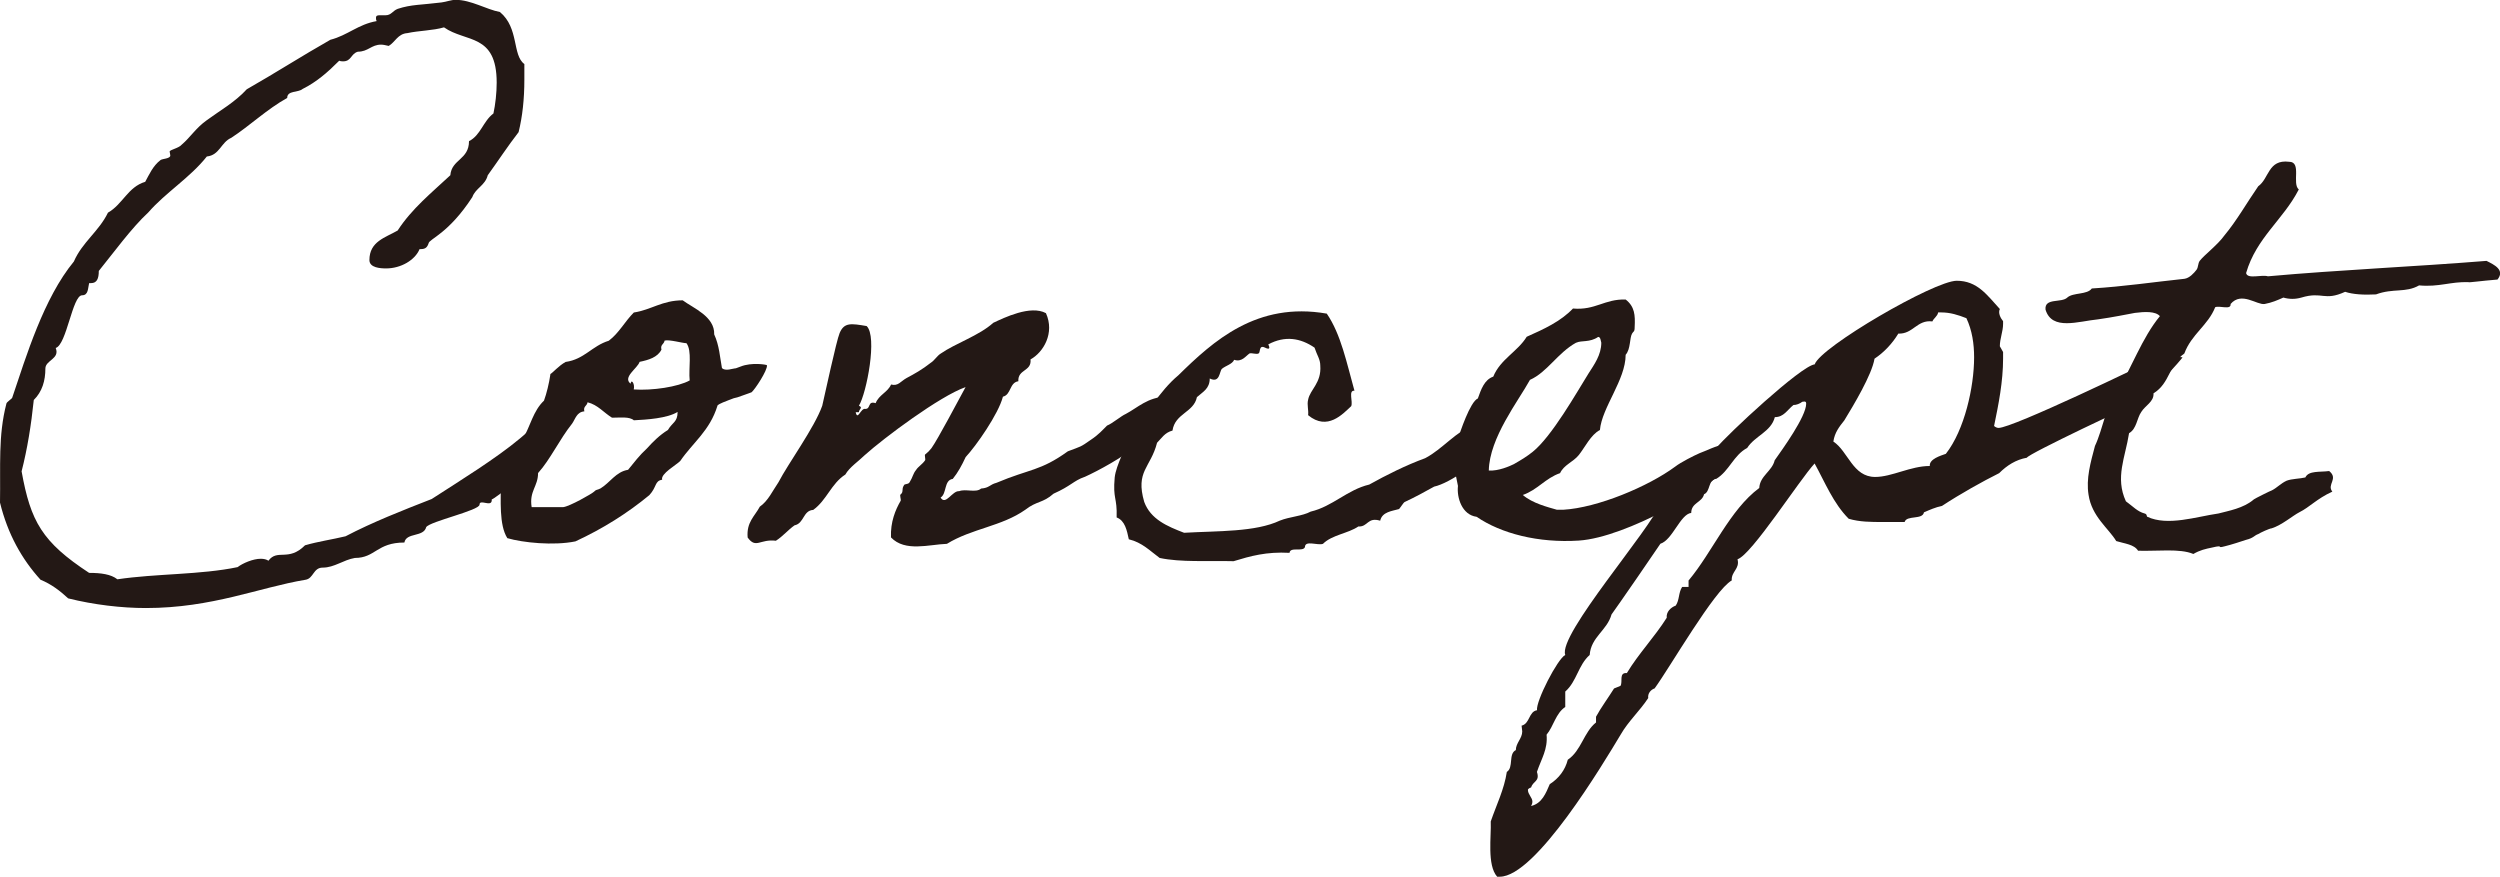 <?xml version="1.0" encoding="UTF-8"?><svg xmlns="http://www.w3.org/2000/svg" viewBox="0 0 308 108.02"><defs><style>.d{fill:#231815;}</style></defs><g id="a"/><g id="b"><g id="c"><g><path class="d" d="M70.4,46.8c0,.4,.55,3.88-1.5,6.89-2.61,3.72-7.92,7.76-8.32,7.84v.16c-.08,.79-1.5-.24-1.5,.48s-6.1,2.06-6.57,2.77c-.32,1.27-2.46,.63-2.69,1.9-3.41,0-3.56,1.9-6.1,1.9-1.42,.24-2.53,1.19-3.96,1.19-1.19,0-1.11,1.35-2.14,1.5-5.7,.95-11.48,3.48-19.64,3.48-3.01,0-6.41-.4-9.58-1.19-1.03-.95-2.06-1.74-3.41-2.3-2.3-2.53-4.04-5.62-4.99-9.5,.08-4.51-.24-8.24,.79-12.2,0-.16,.71-.63,.71-.71,1.74-5.15,3.88-12.27,7.6-16.79,1.03-2.38,3.09-3.72,4.2-6.02,1.82-1.03,2.46-3.17,4.59-3.8,.48-.87,.95-1.98,1.9-2.69,.24-.16,1.19-.16,1.19-.55,0-.16-.08-.4-.08-.48,0-.24,1.11-.4,1.5-.87,1.03-.87,1.74-2.06,3.09-3.01,1.5-1.11,3.48-2.22,4.91-3.8,3.48-1.98,6.81-4.12,10.3-6.1,2.14-.55,3.41-1.9,5.7-2.3-.08-.16-.08-.24-.08-.4,0-.32,.24-.32,.55-.32h.63c.71,0,.87-.55,1.5-.79,1.66-.55,2.93-.48,5.39-.79,.63-.08,1.19-.32,1.74-.32,1.9,0,3.8,1.19,5.46,1.5,2.38,1.98,1.5,5.31,3.01,6.41v1.9c0,2.45-.24,4.59-.71,6.49-1.35,1.74-2.53,3.56-3.8,5.31-.32,1.27-1.5,1.58-1.9,2.69-2.93,4.51-5.31,5.15-5.39,5.7-.16,.48-.39,.71-.95,.71h-.16c-.55,1.35-2.3,2.38-4.12,2.38-.71,0-2.06-.08-2.06-1.03,0-2.3,1.98-2.77,3.48-3.64,1.74-2.69,4.2-4.67,6.49-6.81,.16-1.98,2.3-1.9,2.3-4.2,1.43-.71,1.74-2.46,3.01-3.41,.24-1.11,.4-2.53,.4-3.8,0-6.1-3.8-4.91-6.49-6.81-1.35,.4-3.09,.4-4.51,.71-1.19,.08-1.5,1.11-2.3,1.58-.4-.08-.63-.16-.95-.16-1.19,0-1.59,.87-2.85,.87-.87,.24-.79,1.19-1.82,1.19-.08,0-.32,0-.48-.08-1.43,1.43-2.77,2.61-4.51,3.48-.56,.48-1.9,.16-1.9,1.11-2.45,1.35-4.59,3.41-6.89,4.91-1.27,.55-1.43,2.14-3.01,2.3-2.06,2.61-5.07,4.43-7.21,6.89-2.06,1.9-4.36,5.07-6.1,7.21,0,.95-.24,1.5-.95,1.5h-.24c-.16,.63-.08,1.5-.87,1.5-1.19,0-1.9,6.1-3.25,6.49,.55,1.35-1.27,1.5-1.27,2.53,0,1.5-.39,2.85-1.43,3.88-.32,3.09-.79,6.02-1.5,8.79,1.11,6.18,2.53,8.71,8.32,12.51,1.43,0,2.69,.16,3.48,.79,4.75-.71,10.29-.55,14.81-1.5,.63-.48,1.9-1.03,2.85-1.03,.39,0,.71,.08,.95,.24,1.11-1.5,2.45,.16,4.51-1.9,1.66-.48,3.33-.71,4.99-1.11,3.33-1.74,6.97-3.17,10.61-4.59,3.56-2.3,7.92-4.99,10.85-7.44,2.53-2.06,4.36-4.67,6.34-7.29Z"/><path class="d" d="M67.79,46.09c.32-.16,1.03-1.03,1.9-1.5,2.3-.32,3.25-1.98,5.31-2.61,1.27-.95,1.98-2.38,3.09-3.48,2.14-.32,3.48-1.5,6.02-1.5,1.27,.95,3.96,1.98,3.88,4.2,.63,1.35,.71,2.85,.95,4.12,.08,.16,.48,.32,1.11,.16,1.11-.24,.08,.08,1.19-.32,1.35-.55,3.25-.24,3.25-.16,.08,.63-1.5,3.01-1.9,3.33-.16,.08-.47,.16-1.11,.4-1.27,.48-.48,.08-1.66,.55-1.27,.48-1.43,.63-1.43,.71-.95,3.09-3.01,4.51-4.59,6.81-.47,.48-2.45,1.58-2.22,2.3-.95,.16-.63,.87-1.58,1.9-2.69,2.22-5.7,4.12-9.11,5.7-2.69,.55-6.49,.16-8.39-.4-1.03-1.66-.79-4.59-.79-7.21,.39-.87,.71-1.9,1.19-2.69,.16-.32,.95-.48,1.11-.79,.32-.48,.16-1.03,.4-1.5,.95-1.66,1.27-3.48,2.61-4.75,.32-.87,.63-2.14,.79-3.25Zm4.2,4.59c-.95,.08-1.11,.95-1.5,1.5-1.58,1.98-2.69,4.43-4.2,6.1,0,1.66-1.11,2.22-.79,4.2h3.88c.79-.08,3.56-1.66,3.8-1.9,.32-.32,.32-.16,.79-.4,1.19-.71,1.9-2.06,3.41-2.3,.71-.87,1.43-1.82,2.3-2.61,.79-.87,1.58-1.66,2.61-2.3,.55-.95,1.19-.95,1.19-2.22-1.27,.79-3.8,.95-5.39,1.03-.55-.48-1.66-.32-2.69-.32-1.03-.63-1.74-1.58-3.01-1.9-.08,.48-.55,.48-.4,1.11Zm9.5-7.6c-.48,.95-1.59,1.27-2.69,1.5-.24,.79-2.14,1.9-1.11,2.69,.08-.63,.55,0,.39,.71,2.3,.16,5.46-.32,6.89-1.11-.16-1.5,.32-3.64-.4-4.59-.48,0-2.14-.48-2.69-.32-.08,.48-.55,.48-.39,1.11Z"/><path class="d" d="M133.6,58.76c-1.35,.48-1.66,1.11-3.8,2.06-1.35,1.19-2.06,.87-3.48,1.98-2.93,2.06-6.57,2.3-9.66,4.2-2.22,.08-5.15,1.03-6.89-.79-.08-1.9,.55-3.41,1.19-4.51,.08-.16-.16-.71,0-.79,.4-.32,.08-.63,.4-1.11,.08-.24,.55-.08,.71-.4,.4-.63,.4-1.03,.79-1.5,.24-.4,.79-.71,1.11-1.19,.08-.08-.08-.63,0-.71,.39-.32,.47-.4,.79-.79,.79-1.11,3.25-5.78,4.2-7.52-3.17,1.11-10.06,6.26-12.43,8.39-.71,.71-1.9,1.5-2.38,2.38-1.74,1.11-2.3,3.17-3.96,4.36-1.27,.08-1.11,1.66-2.3,1.9-.79,.55-1.43,1.35-2.3,1.9-1.98-.24-2.45,1.03-3.48-.4-.16-1.9,.87-2.61,1.5-3.8,1.03-.71,1.59-1.98,2.3-3.01,1.19-2.3,4.44-6.73,5.39-9.42,.32-1.35,1.74-8,2.14-8.95,.56-1.35,1.43-1.19,3.33-.87,1.35,1.27,0,8.24-.95,9.82,.55,.24,0,.4,0,.79h-.4c.24,1.11,.63-.55,1.19-.4,.71,0,.24-1.03,1.27-.71,.4-1.03,1.5-1.35,1.9-2.3,.87,.24,1.19-.4,1.9-.79,1.03-.55,1.9-1.03,3.01-1.9,.4-.24,.79-.87,1.19-1.11,1.82-1.27,4.75-2.22,6.49-3.8,1.35-.63,4.59-2.22,6.49-1.19,1.11,2.46-.32,4.83-1.9,5.7,.16,1.5-1.59,1.19-1.5,2.69-1.11,.16-.87,1.66-1.9,1.9-.55,2.14-3.33,6.1-4.59,7.44-.48,1.03-.95,1.9-1.59,2.69-1.11,.16-.71,1.82-1.5,2.3,.63,1.03,1.43-.87,2.3-.79,.79-.32,2.06,.24,2.69-.32,1.03-.08,1.03-.48,1.9-.71,4.12-1.74,5.39-1.43,8.79-3.88,1.66-.63,1.5-.48,2.85-1.43,.95-.63,1.42-1.19,1.98-1.74,.63-.24,1.74-1.19,2.3-1.43,1.5-.79,2.69-2.06,4.99-2.14,.4,3.72-.48,5.23-1.66,5.31-.71,0-1.98,.48-2.06,.79-1.58,1.35-4.59,3.01-6.34,3.8Z"/><path class="d" d="M183.34,54.88c-.55,1.82-4.75,4.67-6.65,5.07-1.11,.63-2.46,1.35-3.64,1.9-.16,.08-.63,.87-.71,.87-.79,.24-2.06,.32-2.3,1.43-1.59-.48-1.5,.79-2.69,.71-1.27,.87-3.25,1.03-4.36,2.14-.63,.24-2.22-.48-2.22,.4-.24,.63-1.82-.08-1.9,.71-2.85-.16-4.83,.4-6.89,1.03-3.17-.08-6.49,.16-9.11-.4-1.19-.87-2.14-1.9-3.8-2.3-.24-1.11-.47-2.3-1.5-2.69,.08-2.53-.48-2.22-.24-4.91,.16-1.58,1.5-3.8,1.82-5.39,2.14-2.3,3.64-5.23,6.02-7.21,4.28-4.2,9.66-9.11,18.29-7.6,1.74,2.53,2.46,6.1,3.41,9.5-.79-.08-.16,1.35-.4,1.9-1.03,.95-2.93,3.09-5.31,1.11,.08-.63-.16-1.27,0-1.9,.24-1.27,1.66-2.06,1.5-4.2,0-.79-.4-1.27-.71-2.22-1.74-1.19-3.64-1.5-5.7-.4q.39,.79-.4,.4c-.79-.4-.55,.63-.79,.71-.24,.16-.79-.08-1.11,0-.48,.32-.95,1.11-1.9,.79-.24,.55-1.03,.71-1.51,1.11-.32,.32-.24,1.82-1.5,1.19,0,1.27-.87,1.66-1.58,2.3-.39,1.9-2.69,1.98-3.01,4.12-.95,.24-1.35,.95-1.9,1.5-.79,3.09-2.69,3.48-1.58,7.29,.79,2.14,2.85,3.01,4.91,3.8,4.2-.24,8.79-.08,11.8-1.5,1.19-.48,2.77-.55,3.8-1.11,2.69-.63,4.51-2.69,7.21-3.33,2.14-1.19,4.51-2.38,6.89-3.25,2.14-1.11,3.8-3.33,6.18-4.2,1.35-.79,2.61-.79,1.58,2.61Z"/><path class="d" d="M212.17,58.05c-1.19,1.9-11.72,8.16-17.66,8.55-4.99,.32-9.58-.87-12.59-2.93-1.82-.24-2.46-2.38-2.3-3.8-.32-1.58-.79-3.56-.32-5.39,0,0,.32-.16,.32-.4,.24-.79,1.5-4.59,2.45-4.99,.4-1.11,.79-2.3,1.9-2.69,.87-2.14,3.01-3.09,4.12-4.91,2.14-.95,4.2-1.9,5.7-3.48,2.77,.24,3.88-1.19,6.49-1.11,1.11,.87,1.19,1.9,1.11,3.41,0,.63-.16,.48-.32,.79-.32,.55-.16,1.9-.79,2.61,0,3.09-2.93,6.49-3.17,9.27-1.11,.55-1.9,2.22-2.61,3.09-.71,.87-1.82,1.19-2.3,2.22-1.82,.63-2.77,2.06-4.59,2.69,1.19,1.03,3.09,1.5,4.2,1.82h.79c4.2-.24,10.45-2.85,13.78-5.31,.71-.55,2.3-1.35,3.01-1.66,.71-.24,2.22-1.03,3.01-1.03,0,.16,0,2.85-.24,3.25Zm-17.98-15.84c-2.3,1.27-3.56,3.64-5.7,4.59-1.43,2.61-4.99,7.13-5.07,11.17,1.19,.08,2.61-.55,3.09-.79,.95-.55,1.5-.87,2.3-1.5,2.38-1.9,5.46-7.37,6.89-9.66,.71-1.11,1.58-2.3,1.58-3.8-.08-.24-.08-.71-.39-.71-1.03,.71-2.06,.4-2.69,.71Z"/><path class="d" d="M268.87,44.03c.16,0-4.67,5.23-4.75,5.23-1.11,.48-14.25,6.65-14.41,7.13-1.35,.24-2.46,.95-3.41,1.9-2.06,1.03-4.75,2.53-7.05,4.04-.79,.16-1.5,.48-2.22,.79-.16,.95-2.14,.32-2.38,1.19h-2.69c-1.43,0-2.85,0-4.2-.4-1.9-1.9-2.93-4.51-4.2-6.81-1.9,2.06-7.76,11.25-9.5,11.8,.32,1.19-.79,1.5-.71,2.61-2.14,1.19-7.6,10.69-9.5,13.3-.48,.16-.87,.63-.79,1.19-1.03,1.58-2.45,2.85-3.4,4.51-2.14,3.56-10.45,17.5-14.89,17.5h-.32c-1.27-1.43-.71-4.99-.79-6.81,.71-2.06,1.66-3.96,1.98-6.1,.87-.55,.16-2.22,1.11-2.69,0-.87,.79-1.43,.79-2.3l-.08-.71c1.03-.24,.87-1.74,1.9-1.9-.16-1.11,2.53-6.34,3.48-6.81-.95-2.45,10.61-15.6,11.72-18.69,.71-.4,6.81-6.57,6.89-6.81,1.35-1.66,10.45-10.14,12.12-10.3,.71-2.14,14.73-10.3,17.5-10.3,2.53,0,3.72,1.74,5.31,3.48-.24,.48,.08,1.11,.4,1.5v.32c0,.95-.4,1.82-.4,2.77l.4,.71v.79c0,2.85-.55,5.62-1.11,8.32,.16,.16,.4,.24,.55,.24,1.74,0,17.66-7.68,20.04-8.87l2.61,.16Zm-47.91,5.86c-.79,.63-1.19,1.5-2.3,1.5-.47,1.82-2.45,2.3-3.41,3.8-1.66,.87-2.22,2.85-3.8,3.8-1.03,.08-.71,1.58-1.51,1.9-.24,1.03-1.58,1.03-1.58,2.3-1.35,.16-2.3,3.33-3.8,3.8-.08,.16-5.54,8.08-6.02,8.71-.55,1.98-2.53,2.77-2.69,4.99-1.43,1.27-1.58,3.25-3.01,4.51v1.9c-1.19,.79-1.43,2.38-2.3,3.41,.16,1.82-.63,2.93-1.19,4.59,.39,1.19-.48,1.11-.71,1.9-.16,.08-.4,.16-.4,.32,0,.55,.55,.95,.55,1.43,0,.24-.08,.4-.16,.55,1.35-.32,1.82-1.58,2.3-2.69,1.11-.71,1.9-1.74,2.22-3.01,1.66-1.11,1.98-3.41,3.48-4.59v-.71c.55-1.03,1.58-2.45,2.22-3.48l.79-.32c.32-.48-.24-1.66,.79-1.58,1.43-2.38,3.41-4.43,4.91-6.81-.08-.71,.48-1.27,1.11-1.5,.48-.71,.32-1.58,.79-2.3h.79v-.79c2.93-3.48,5.07-8.71,8.71-11.4,.08-1.5,1.58-2.06,1.9-3.41,.95-1.35,3.88-5.39,3.88-6.97,0-.24-.08-.32-.48-.24-.32,.24-.71,.4-1.11,.4Zm17.82-11.4c-.08,.48-.55,.71-.71,1.11-1.9-.24-2.38,1.58-4.2,1.5-.71,1.19-1.74,2.3-2.93,3.09-.32,1.98-2.61,5.78-3.72,7.6-.63,.79-1.19,1.5-1.35,2.61,1.82,1.19,2.38,4.36,5.15,4.36,2.06,0,4.36-1.35,6.73-1.35-.08-.87,1.35-1.27,1.98-1.5,2.3-2.93,3.48-8.24,3.48-11.88,0-1.66-.24-3.33-.95-4.83-1.03-.4-1.98-.71-3.09-.71h-.4Z"/><path class="d" d="M287.32,60.58c-1.9,.87-2.77,1.9-4.04,2.53-.79,.4-2.14,1.58-3.41,1.98-.24,0-1.43,.55-1.66,.71-.48,.16-.55,.48-1.5,.71-.48,.16-1.9,.63-2.61,.79-1.19,.32,.08-.24-1.58,.16-.79,.16-1.5,.32-2.3,.79-1.66-.71-4.51-.32-6.81-.4-.48-.79-1.66-.87-2.69-1.19-.95-1.58-3.01-3.01-3.41-5.7-.32-1.98,.24-3.96,.79-6.02,.95-1.98,1.5-5.46,2.61-6.49,1.9-3.09,3.17-6.81,5.39-9.5-.55-.63-1.9-.55-3.09-.4-.87,.16-2.77,.55-4.51,.79-2.46,.24-5.7,1.43-6.49-1.19-.16-1.5,1.98-.79,2.69-1.5,.71-.63,2.45-.32,3.01-1.11,3.96-.24,7.6-.79,11.4-1.19,.63-.08,1.19-.71,1.5-1.11,.24-.32,.16-.79,.4-1.11,.55-.71,2.22-1.98,3.01-3.09,1.58-1.9,2.77-4.04,4.2-6.1,1.35-.95,1.19-3.33,3.8-3.01,1.58,0,.32,2.69,1.19,3.41-1.9,3.72-5.23,5.94-6.49,10.3,.16,.79,1.9,.16,2.69,.4,8.79-.79,18.13-1.19,26.93-1.9,.95,.48,2.3,1.11,1.35,2.3-1.98,.16-3.64,.4-3.56,.32-2.22-.08-3.64,.63-6.1,.4-1.66,.95-3.17,.32-5.31,1.11-1.5,.08-2.85,0-3.8-.32-2.61,1.19-2.77-.08-5.39,.71q-1.11,.32-2.22,0c-.71,.32-1.43,.63-2.3,.79-.95,.16-2.85-1.58-4.2,0,.08,.79-1.35,.16-1.9,.4-.87,2.22-2.93,3.33-3.8,5.7-1.9,1.35-1.74,3.64-3.8,4.91,.08,1.03-1.03,1.5-1.51,2.3-.55,.79-.55,2.06-1.5,2.61-.47,3.01-1.74,5.46-.39,8.39,.87,.63,1.43,1.27,2.3,1.5,.32,.08,.24,.32,.32,.4,2.53,1.19,6.02,0,8.79-.4,1.19-.32,3.09-.63,4.36-1.74,.08-.08,2.14-1.11,2.22-1.11,.63-.32,1.11-.87,1.82-1.19,.63-.24,1.66-.24,2.3-.4,.4-.87,1.82-.63,2.93-.79,1.19,.95-.32,1.66,.39,2.53Z"/></g></g></g></svg>